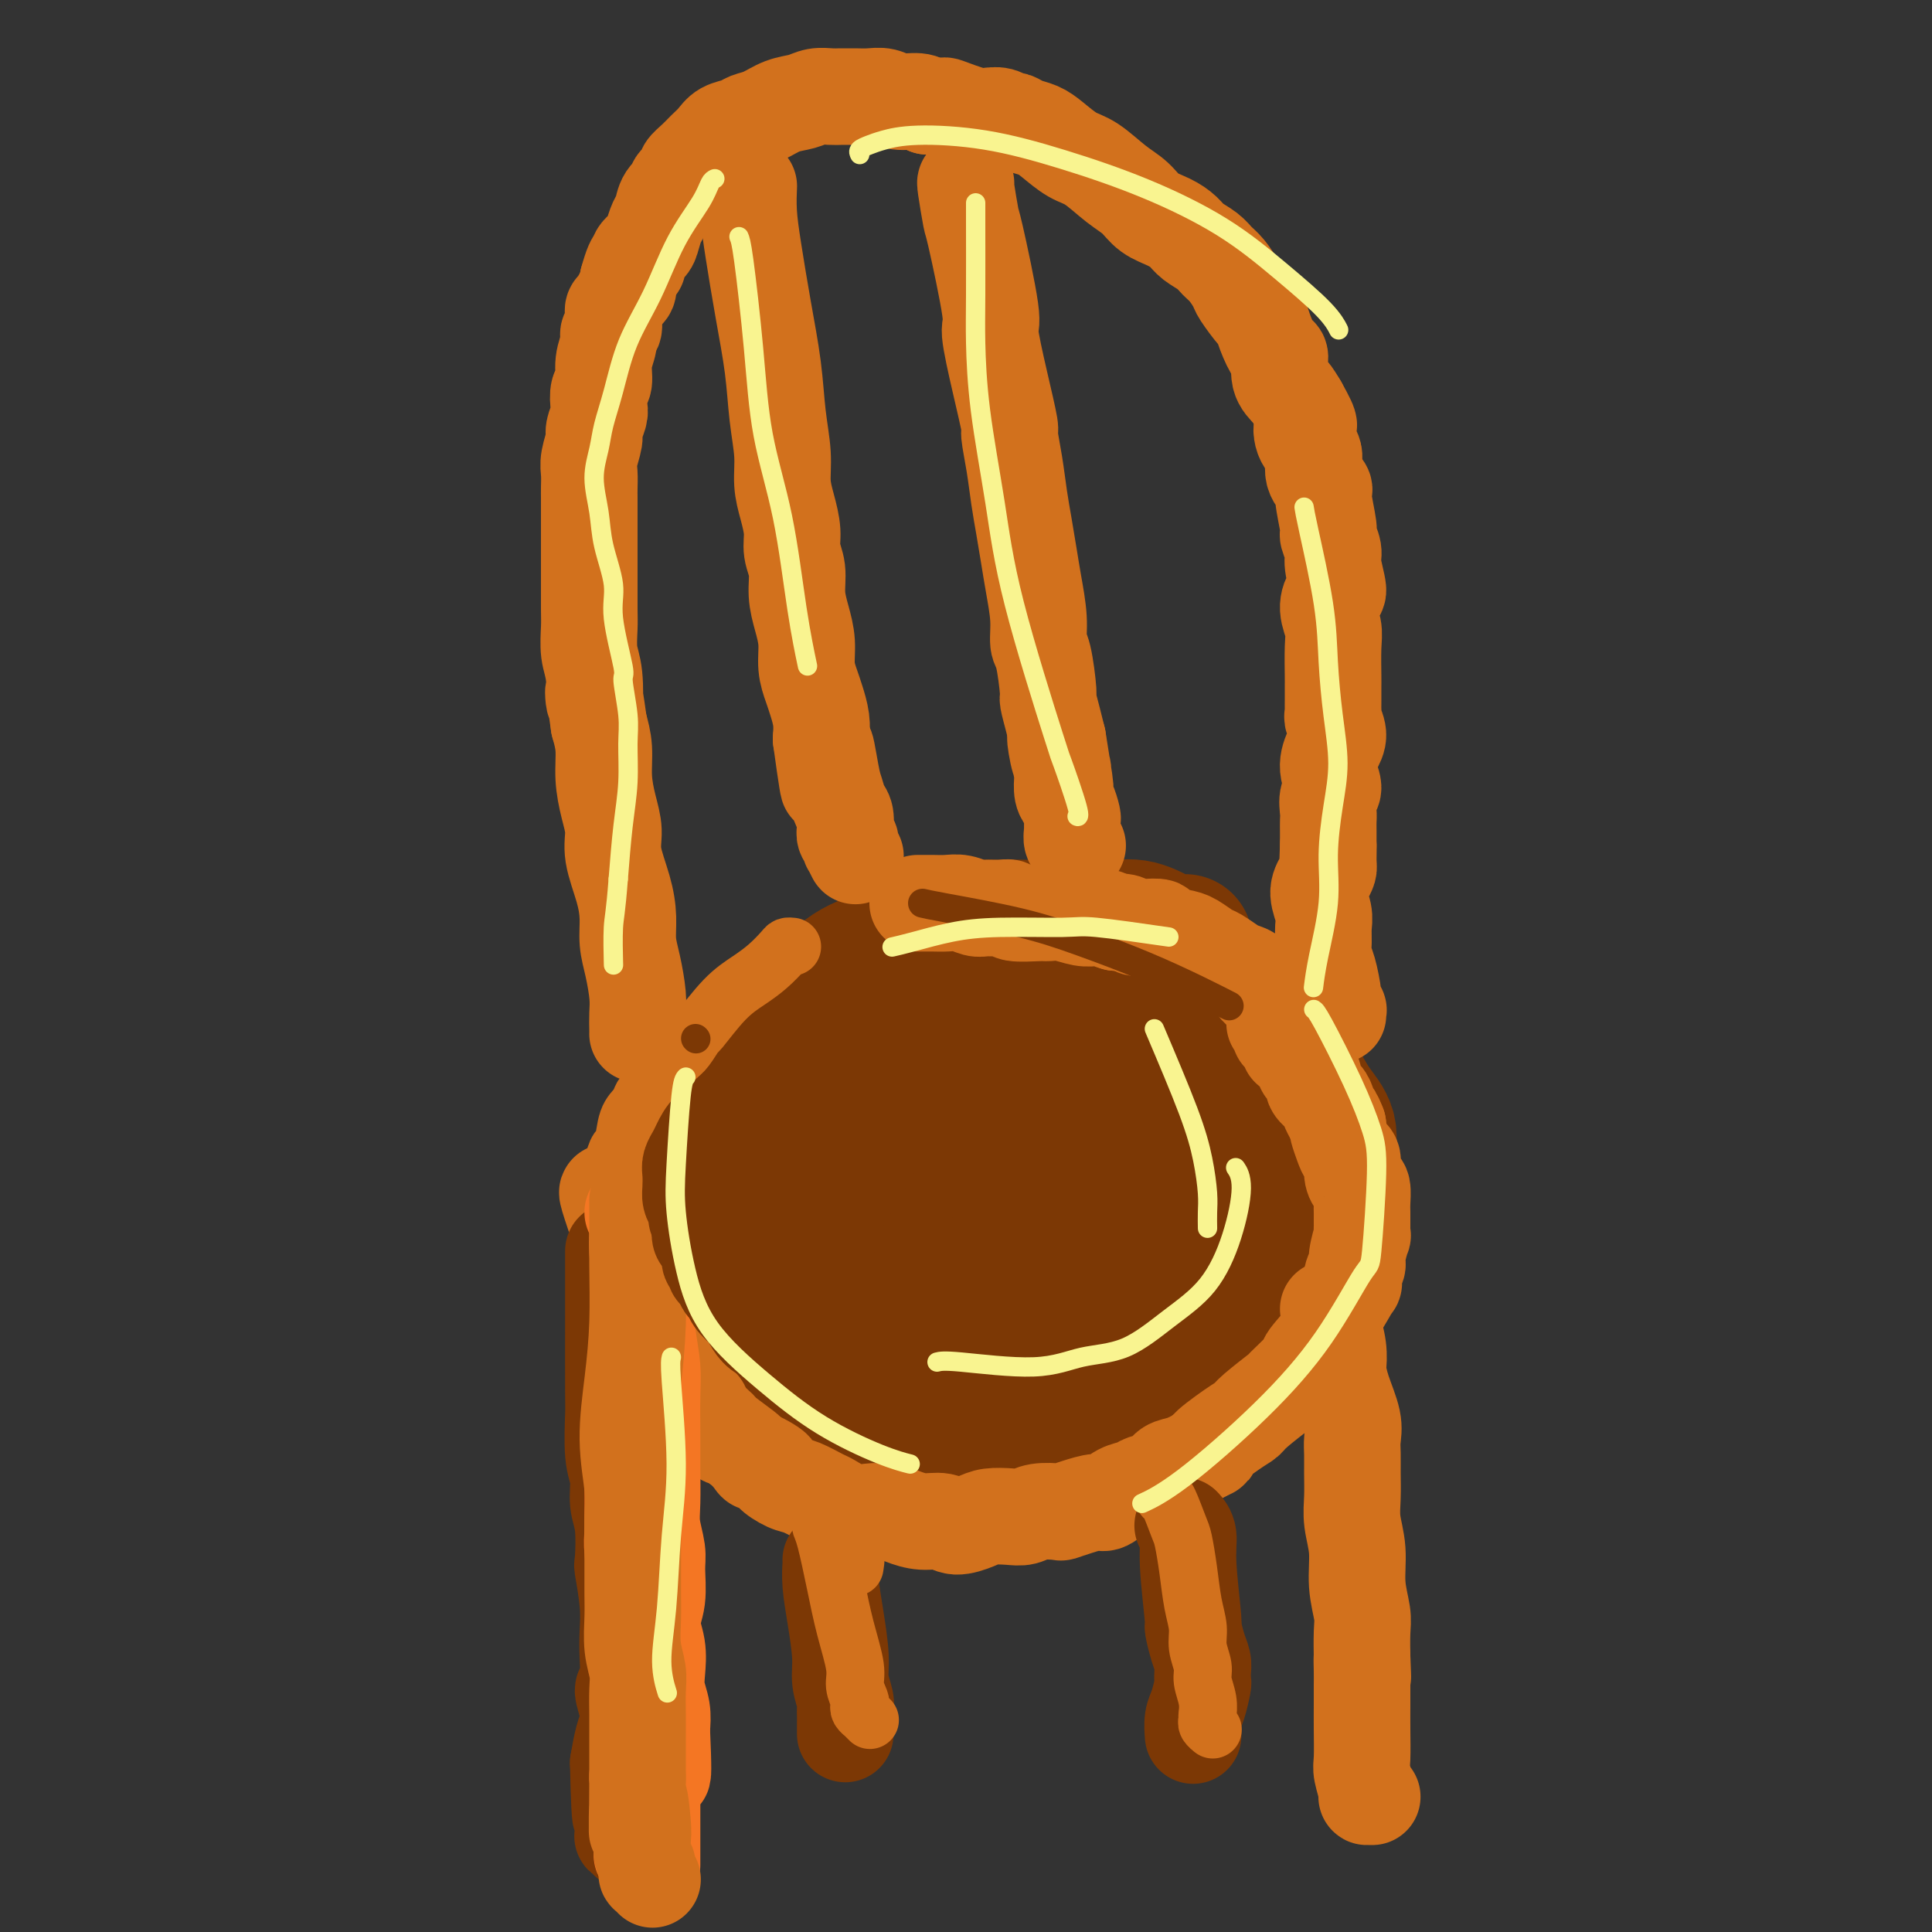 <svg viewBox='0 0 400 400' version='1.1' xmlns='http://www.w3.org/2000/svg' xmlns:xlink='http://www.w3.org/1999/xlink'><rect x="0" y="0" width="400" height="400" fill="#333333" stroke="none"/><g fill='none' stroke='rgb(124,56,5)' stroke-width='28' stroke-linecap='round' stroke-linejoin='round'><path d='M245,195c0.310,-0.013 0.620,-0.027 0,0c-0.620,0.027 -2.171,0.093 -3,0c-0.829,-0.093 -0.937,-0.347 -2,-1c-1.063,-0.653 -3.081,-1.706 -5,-2c-1.919,-0.294 -3.740,0.170 -6,0c-2.260,-0.170 -4.959,-0.974 -7,-1c-2.041,-0.026 -3.423,0.727 -5,1c-1.577,0.273 -3.348,0.065 -5,0c-1.652,-0.065 -3.186,0.013 -5,0c-1.814,-0.013 -3.910,-0.116 -6,0c-2.090,0.116 -4.176,0.453 -6,1c-1.824,0.547 -3.387,1.305 -5,2c-1.613,0.695 -3.277,1.328 -5,2c-1.723,0.672 -3.505,1.382 -5,2c-1.495,0.618 -2.704,1.145 -4,2c-1.296,0.855 -2.679,2.039 -4,3c-1.321,0.961 -2.581,1.701 -4,3c-1.419,1.299 -2.997,3.157 -4,4c-1.003,0.843 -1.429,0.669 -2,1c-0.571,0.331 -1.285,1.165 -2,2'/><path d='M160,214c-3.042,2.616 -2.646,2.658 -3,3c-0.354,0.342 -1.457,0.986 -2,2c-0.543,1.014 -0.527,2.397 -1,3c-0.473,0.603 -1.436,0.426 -2,1c-0.564,0.574 -0.729,1.900 -1,3c-0.271,1.100 -0.647,1.974 -1,3c-0.353,1.026 -0.683,2.203 -1,3c-0.317,0.797 -0.621,1.214 -1,2c-0.379,0.786 -0.834,1.943 -1,3c-0.166,1.057 -0.044,2.016 0,3c0.044,0.984 0.010,1.995 0,3c-0.010,1.005 0.004,2.006 0,3c-0.004,0.994 -0.026,1.980 0,3c0.026,1.020 0.102,2.072 0,3c-0.102,0.928 -0.381,1.730 0,3c0.381,1.270 1.421,3.007 2,4c0.579,0.993 0.696,1.242 1,2c0.304,0.758 0.794,2.026 2,4c1.206,1.974 3.127,4.654 4,6c0.873,1.346 0.698,1.358 1,2c0.302,0.642 1.081,1.914 2,3c0.919,1.086 1.977,1.986 3,3c1.023,1.014 2.011,2.141 3,3c0.989,0.859 1.979,1.450 3,2c1.021,0.550 2.075,1.061 4,2c1.925,0.939 4.723,2.307 6,3c1.277,0.693 1.033,0.711 2,1c0.967,0.289 3.146,0.851 5,1c1.854,0.149 3.384,-0.114 5,0c1.616,0.114 3.319,0.604 5,1c1.681,0.396 3.341,0.698 5,1'/><path d='M200,293c6.292,1.602 6.023,1.106 7,1c0.977,-0.106 3.198,0.177 5,0c1.802,-0.177 3.183,-0.815 5,-1c1.817,-0.185 4.071,0.084 5,0c0.929,-0.084 0.533,-0.522 2,-1c1.467,-0.478 4.796,-0.996 6,-1c1.204,-0.004 0.281,0.507 2,0c1.719,-0.507 6.078,-2.031 8,-3c1.922,-0.969 1.405,-1.384 2,-2c0.595,-0.616 2.301,-1.434 5,-3c2.699,-1.566 6.392,-3.879 8,-5c1.608,-1.121 1.131,-1.048 2,-2c0.869,-0.952 3.083,-2.929 5,-5c1.917,-2.071 3.538,-4.236 4,-5c0.462,-0.764 -0.234,-0.128 1,-2c1.234,-1.872 4.400,-6.254 6,-9c1.600,-2.746 1.635,-3.857 2,-6c0.365,-2.143 1.059,-5.318 1,-7c-0.059,-1.682 -0.873,-1.873 -1,-3c-0.127,-1.127 0.432,-3.192 0,-5c-0.432,-1.808 -1.854,-3.359 -3,-5c-1.146,-1.641 -2.017,-3.372 -3,-5c-0.983,-1.628 -2.079,-3.152 -4,-5c-1.921,-1.848 -4.667,-4.019 -6,-5c-1.333,-0.981 -1.252,-0.771 -4,-2c-2.748,-1.229 -8.326,-3.897 -11,-5c-2.674,-1.103 -2.446,-0.641 -4,-1c-1.554,-0.359 -4.891,-1.540 -8,-2c-3.109,-0.460 -5.991,-0.201 -10,0c-4.009,0.201 -9.145,0.343 -13,1c-3.855,0.657 -6.427,1.828 -9,3'/><path d='M200,208c-3.851,0.598 -2.478,0.093 -4,1c-1.522,0.907 -5.941,3.227 -9,5c-3.059,1.773 -4.760,3.001 -7,6c-2.240,2.999 -5.018,7.770 -7,11c-1.982,3.230 -3.167,4.919 -4,7c-0.833,2.081 -1.315,4.555 -2,7c-0.685,2.445 -1.573,4.863 -2,6c-0.427,1.137 -0.392,0.995 0,3c0.392,2.005 1.143,6.158 2,9c0.857,2.842 1.821,4.374 3,6c1.179,1.626 2.572,3.346 5,5c2.428,1.654 5.889,3.241 7,4c1.111,0.759 -0.130,0.688 3,1c3.130,0.312 10.629,1.007 14,1c3.371,-0.007 2.613,-0.714 4,-1c1.387,-0.286 4.920,-0.149 11,-1c6.080,-0.851 14.706,-2.691 19,-4c4.294,-1.309 4.254,-2.088 6,-3c1.746,-0.912 5.276,-1.956 10,-5c4.724,-3.044 10.643,-8.089 13,-10c2.357,-1.911 1.154,-0.689 2,-3c0.846,-2.311 3.742,-8.156 4,-11c0.258,-2.844 -2.123,-2.689 0,-3c2.123,-0.311 8.749,-1.089 -1,-7c-9.749,-5.911 -35.875,-16.956 -62,-28'/><path d='M205,204c-10.706,-4.490 -6.471,-1.714 -6,0c0.471,1.714 -2.821,2.366 -5,3c-2.179,0.634 -3.244,1.249 -6,3c-2.756,1.751 -7.204,4.638 -10,7c-2.796,2.362 -3.940,4.200 -5,5c-1.060,0.800 -2.038,0.562 -3,2c-0.962,1.438 -1.910,4.553 -3,7c-1.090,2.447 -2.322,4.226 -3,6c-0.678,1.774 -0.800,3.545 -1,6c-0.200,2.455 -0.476,5.596 0,8c0.476,2.404 1.704,4.073 2,5c0.296,0.927 -0.340,1.113 0,2c0.340,0.887 1.657,2.474 3,4c1.343,1.526 2.713,2.990 4,4c1.287,1.010 2.492,1.567 5,3c2.508,1.433 6.319,3.741 8,5c1.681,1.259 1.230,1.470 2,2c0.770,0.530 2.759,1.380 6,2c3.241,0.620 7.733,1.009 10,1c2.267,-0.009 2.310,-0.416 4,-1c1.690,-0.584 5.029,-1.346 8,-2c2.971,-0.654 5.576,-1.200 8,-2c2.424,-0.800 4.668,-1.855 7,-3c2.332,-1.145 4.753,-2.382 7,-4c2.247,-1.618 4.319,-3.619 6,-5c1.681,-1.381 2.970,-2.143 5,-5c2.030,-2.857 4.801,-7.810 6,-10c1.199,-2.190 0.827,-1.618 1,-3c0.173,-1.382 0.893,-4.718 1,-7c0.107,-2.282 -0.398,-3.509 -1,-5c-0.602,-1.491 -1.301,-3.245 -2,-5'/><path d='M253,227c-1.649,-4.829 -5.273,-6.901 -7,-8c-1.727,-1.099 -1.558,-1.224 -3,-2c-1.442,-0.776 -4.494,-2.202 -7,-3c-2.506,-0.798 -4.466,-0.969 -9,0c-4.534,0.969 -11.642,3.076 -15,4c-3.358,0.924 -2.965,0.665 -5,2c-2.035,1.335 -6.497,4.265 -10,7c-3.503,2.735 -6.046,5.274 -9,10c-2.954,4.726 -6.320,11.640 -8,15c-1.680,3.360 -1.674,3.166 -2,4c-0.326,0.834 -0.985,2.697 -1,5c-0.015,2.303 0.613,5.047 1,7c0.387,1.953 0.534,3.115 1,5c0.466,1.885 1.250,4.491 2,6c0.750,1.509 1.464,1.920 3,3c1.536,1.080 3.894,2.829 6,4c2.106,1.171 3.961,1.764 7,2c3.039,0.236 7.262,0.116 10,0c2.738,-0.116 3.992,-0.228 9,-2c5.008,-1.772 13.769,-5.203 18,-7c4.231,-1.797 3.933,-1.959 6,-4c2.067,-2.041 6.499,-5.960 10,-11c3.501,-5.040 6.071,-11.201 7,-15c0.929,-3.799 0.215,-5.234 0,-7c-0.215,-1.766 0.067,-3.861 0,-5c-0.067,-1.139 -0.485,-1.323 -1,-2c-0.515,-0.677 -1.127,-1.847 -2,-3c-0.873,-1.153 -2.007,-2.288 -4,-3c-1.993,-0.712 -4.844,-0.999 -8,-1c-3.156,-0.001 -6.616,0.286 -10,1c-3.384,0.714 -6.692,1.857 -10,3'/><path d='M222,232c-5.091,1.693 -7.819,3.925 -11,7c-3.181,3.075 -6.814,6.995 -9,10c-2.186,3.005 -2.925,5.097 -4,7c-1.075,1.903 -2.486,3.619 -3,5c-0.514,1.381 -0.132,2.429 0,3c0.132,0.571 0.012,0.664 0,1c-0.012,0.336 0.083,0.913 0,1c-0.083,0.087 -0.343,-0.316 0,0c0.343,0.316 1.288,1.351 2,2c0.712,0.649 1.192,0.914 2,1c0.808,0.086 1.945,-0.005 3,0c1.055,0.005 2.027,0.105 3,0c0.973,-0.105 1.948,-0.416 3,-1c1.052,-0.584 2.180,-1.442 3,-2c0.820,-0.558 1.333,-0.818 2,-1c0.667,-0.182 1.489,-0.287 2,-1c0.511,-0.713 0.712,-2.034 1,-3c0.288,-0.966 0.665,-1.579 1,-2c0.335,-0.421 0.629,-0.652 1,-1c0.371,-0.348 0.820,-0.814 1,-1c0.180,-0.186 0.090,-0.093 0,0'/></g>
<g fill='none' stroke='rgb(210,113,29)' stroke-width='12' stroke-linecap='round' stroke-linejoin='round'><path d='M164,196c-0.376,-0.041 -0.752,-0.083 -1,0c-0.248,0.083 -0.368,0.289 -1,1c-0.632,0.711 -1.775,1.925 -3,3c-1.225,1.075 -2.531,2.011 -4,3c-1.469,0.989 -3.103,2.032 -5,4c-1.897,1.968 -4.059,4.863 -5,6c-0.941,1.137 -0.662,0.517 -1,1c-0.338,0.483 -1.295,2.070 -2,3c-0.705,0.930 -1.159,1.204 -2,2c-0.841,0.796 -2.070,2.114 -3,3c-0.930,0.886 -1.562,1.340 -2,2c-0.438,0.660 -0.681,1.526 -1,2c-0.319,0.474 -0.715,0.555 -1,1c-0.285,0.445 -0.458,1.253 -1,2c-0.542,0.747 -1.451,1.432 -2,3c-0.549,1.568 -0.738,4.020 -1,5c-0.262,0.980 -0.596,0.490 -1,1c-0.404,0.510 -0.878,2.022 -1,3c-0.122,0.978 0.108,1.422 0,2c-0.108,0.578 -0.554,1.289 -1,2'/><path d='M126,245c-1.392,3.615 -0.373,2.153 0,2c0.373,-0.153 0.100,1.005 0,2c-0.100,0.995 -0.028,1.829 0,2c0.028,0.171 0.011,-0.320 0,0c-0.011,0.320 -0.017,1.452 0,2c0.017,0.548 0.057,0.513 0,1c-0.057,0.487 -0.211,1.495 0,2c0.211,0.505 0.788,0.508 1,1c0.212,0.492 0.060,1.472 0,2c-0.060,0.528 -0.026,0.604 0,1c0.026,0.396 0.044,1.113 0,2c-0.044,0.887 -0.152,1.943 0,3c0.152,1.057 0.563,2.114 1,3c0.437,0.886 0.902,1.599 1,2c0.098,0.401 -0.169,0.488 0,1c0.169,0.512 0.775,1.449 1,2c0.225,0.551 0.068,0.715 0,1c-0.068,0.285 -0.046,0.692 0,1c0.046,0.308 0.118,0.516 0,1c-0.118,0.484 -0.426,1.242 0,2c0.426,0.758 1.586,1.516 2,2c0.414,0.484 0.082,0.693 0,1c-0.082,0.307 0.088,0.713 0,1c-0.088,0.287 -0.432,0.456 0,1c0.432,0.544 1.640,1.463 2,2c0.360,0.537 -0.127,0.691 0,1c0.127,0.309 0.869,0.774 1,1c0.131,0.226 -0.349,0.215 0,1c0.349,0.785 1.528,2.367 2,3c0.472,0.633 0.236,0.316 0,0'/><path d='M137,291c1.710,2.412 2.486,1.943 3,2c0.514,0.057 0.767,0.639 1,1c0.233,0.361 0.448,0.501 1,1c0.552,0.499 1.442,1.359 2,2c0.558,0.641 0.783,1.064 1,1c0.217,-0.064 0.424,-0.615 1,0c0.576,0.615 1.519,2.398 2,3c0.481,0.602 0.499,0.025 1,0c0.501,-0.025 1.485,0.504 2,1c0.515,0.496 0.561,0.959 1,1c0.439,0.041 1.271,-0.340 2,0c0.729,0.340 1.353,1.400 2,2c0.647,0.600 1.315,0.739 2,1c0.685,0.261 1.387,0.643 2,1c0.613,0.357 1.137,0.688 2,1c0.863,0.312 2.064,0.605 3,1c0.936,0.395 1.606,0.893 2,1c0.394,0.107 0.513,-0.178 1,0c0.487,0.178 1.341,0.817 2,1c0.659,0.183 1.124,-0.091 2,0c0.876,0.091 2.165,0.545 3,1c0.835,0.455 1.216,0.910 2,1c0.784,0.090 1.972,-0.186 3,0c1.028,0.186 1.895,0.835 2,1c0.105,0.165 -0.553,-0.152 0,0c0.553,0.152 2.316,0.773 3,1c0.684,0.227 0.288,0.061 0,0c-0.288,-0.061 -0.469,-0.016 0,0c0.469,0.016 1.588,0.004 2,0c0.412,-0.004 0.118,-0.001 0,0c-0.118,0.001 -0.059,0.001 0,0'/><path d='M187,315c4.107,1.237 0.873,0.331 0,0c-0.873,-0.331 0.614,-0.085 1,0c0.386,0.085 -0.330,0.009 0,0c0.330,-0.009 1.707,0.049 2,0c0.293,-0.049 -0.498,-0.206 0,0c0.498,0.206 2.285,0.773 3,1c0.715,0.227 0.357,0.113 0,0'/></g>
<g fill='none' stroke='rgb(210,113,29)' stroke-width='20' stroke-linecap='round' stroke-linejoin='round'><path d='M126,247c-0.224,-0.253 -0.448,-0.506 0,1c0.448,1.506 1.568,4.771 2,6c0.432,1.229 0.175,0.423 1,3c0.825,2.577 2.732,8.536 4,12c1.268,3.464 1.898,4.433 2,5c0.102,0.567 -0.323,0.733 0,2c0.323,1.267 1.396,3.635 2,5c0.604,1.365 0.739,1.727 1,2c0.261,0.273 0.646,0.458 1,1c0.354,0.542 0.676,1.440 1,2c0.324,0.560 0.649,0.783 1,1c0.351,0.217 0.728,0.429 1,1c0.272,0.571 0.441,1.501 1,2c0.559,0.499 1.509,0.565 2,1c0.491,0.435 0.524,1.237 1,2c0.476,0.763 1.396,1.486 2,2c0.604,0.514 0.894,0.818 1,1c0.106,0.182 0.029,0.241 1,1c0.971,0.759 2.992,2.217 4,3c1.008,0.783 1.004,0.892 1,1'/><path d='M155,301c2.758,3.207 0.652,1.225 1,1c0.348,-0.225 3.151,1.306 4,2c0.849,0.694 -0.255,0.552 0,1c0.255,0.448 1.870,1.487 3,2c1.130,0.513 1.775,0.502 3,1c1.225,0.498 3.031,1.506 4,2c0.969,0.494 1.101,0.475 2,1c0.899,0.525 2.564,1.595 4,2c1.436,0.405 2.643,0.146 4,0c1.357,-0.146 2.865,-0.178 4,0c1.135,0.178 1.897,0.567 3,1c1.103,0.433 2.549,0.911 4,1c1.451,0.089 2.909,-0.211 4,0c1.091,0.211 1.814,0.933 3,1c1.186,0.067 2.833,-0.522 4,-1c1.167,-0.478 1.854,-0.846 3,-1c1.146,-0.154 2.750,-0.093 4,0c1.250,0.093 2.146,0.218 3,0c0.854,-0.218 1.664,-0.781 3,-1c1.336,-0.219 3.197,-0.095 4,0c0.803,0.095 0.550,0.162 1,0c0.450,-0.162 1.605,-0.554 3,-1c1.395,-0.446 3.030,-0.946 4,-1c0.970,-0.054 1.275,0.337 2,0c0.725,-0.337 1.870,-1.404 3,-2c1.130,-0.596 2.244,-0.722 3,-1c0.756,-0.278 1.153,-0.707 2,-1c0.847,-0.293 2.145,-0.450 3,-1c0.855,-0.550 1.269,-1.494 2,-2c0.731,-0.506 1.780,-0.573 3,-1c1.220,-0.427 2.610,-1.213 4,-2'/><path d='M249,301c3.372,-1.559 0.803,-0.457 1,-1c0.197,-0.543 3.159,-2.730 5,-4c1.841,-1.270 2.561,-1.623 3,-2c0.439,-0.377 0.597,-0.780 2,-2c1.403,-1.220 4.052,-3.258 5,-4c0.948,-0.742 0.197,-0.187 1,-1c0.803,-0.813 3.162,-2.995 4,-4c0.838,-1.005 0.155,-0.835 1,-2c0.845,-1.165 3.218,-3.666 4,-5c0.782,-1.334 -0.026,-1.502 0,-2c0.026,-0.498 0.887,-1.327 2,-3c1.113,-1.673 2.479,-4.189 3,-5c0.521,-0.811 0.196,0.082 0,0c-0.196,-0.082 -0.263,-1.141 0,-2c0.263,-0.859 0.855,-1.519 1,-2c0.145,-0.481 -0.157,-0.782 0,-2c0.157,-1.218 0.774,-3.352 1,-4c0.226,-0.648 0.060,0.190 0,0c-0.060,-0.190 -0.015,-1.406 0,-2c0.015,-0.594 0.001,-0.564 0,-1c-0.001,-0.436 0.010,-1.337 0,-2c-0.010,-0.663 -0.040,-1.088 0,-2c0.040,-0.912 0.151,-2.310 0,-3c-0.151,-0.690 -0.565,-0.673 -1,-1c-0.435,-0.327 -0.891,-0.998 -1,-2c-0.109,-1.002 0.128,-2.335 0,-3c-0.128,-0.665 -0.622,-0.663 -1,-1c-0.378,-0.337 -0.640,-1.014 -1,-2c-0.360,-0.986 -0.817,-2.282 -1,-3c-0.183,-0.718 -0.091,-0.859 0,-1'/><path d='M277,233c-0.947,-2.369 -0.813,-1.790 -1,-2c-0.187,-0.210 -0.694,-1.208 -1,-2c-0.306,-0.792 -0.412,-1.378 -1,-2c-0.588,-0.622 -1.659,-1.280 -2,-2c-0.341,-0.720 0.049,-1.502 0,-2c-0.049,-0.498 -0.538,-0.710 -1,-1c-0.462,-0.290 -0.898,-0.656 -1,-1c-0.102,-0.344 0.130,-0.666 0,-1c-0.130,-0.334 -0.623,-0.681 -1,-1c-0.377,-0.319 -0.640,-0.610 -1,-1c-0.360,-0.390 -0.818,-0.879 -1,-1c-0.182,-0.121 -0.087,0.125 0,0c0.087,-0.125 0.167,-0.621 0,-1c-0.167,-0.379 -0.581,-0.642 -1,-1c-0.419,-0.358 -0.843,-0.813 -1,-1c-0.157,-0.187 -0.046,-0.106 0,0c0.046,0.106 0.026,0.239 0,0c-0.026,-0.239 -0.060,-0.849 0,-1c0.060,-0.151 0.212,0.155 0,0c-0.212,-0.155 -0.788,-0.773 -1,-1c-0.212,-0.227 -0.061,-0.065 0,0c0.061,0.065 0.030,0.032 0,0'/><path d='M265,209c0.125,0.126 0.251,0.252 0,0c-0.251,-0.252 -0.878,-0.883 -1,-1c-0.122,-0.117 0.262,0.281 0,0c-0.262,-0.281 -1.171,-1.240 -2,-2c-0.829,-0.760 -1.577,-1.321 -2,-2c-0.423,-0.679 -0.521,-1.476 -1,-2c-0.479,-0.524 -1.339,-0.774 -2,-1c-0.661,-0.226 -1.123,-0.428 -2,-1c-0.877,-0.572 -2.170,-1.515 -3,-2c-0.830,-0.485 -1.197,-0.512 -2,-1c-0.803,-0.488 -2.043,-1.437 -3,-2c-0.957,-0.563 -1.632,-0.738 -3,-1c-1.368,-0.262 -3.430,-0.610 -4,-1c-0.570,-0.390 0.353,-0.823 0,-1c-0.353,-0.177 -1.981,-0.099 -3,0c-1.019,0.099 -1.428,0.219 -2,0c-0.572,-0.219 -1.306,-0.777 -2,-1c-0.694,-0.223 -1.347,-0.112 -2,0'/><path d='M231,191c-2.841,-0.841 -1.945,-0.943 -2,-1c-0.055,-0.057 -1.061,-0.068 -2,0c-0.939,0.068 -1.811,0.215 -3,0c-1.189,-0.215 -2.696,-0.794 -4,-1c-1.304,-0.206 -2.407,-0.041 -3,0c-0.593,0.041 -0.677,-0.042 -2,0c-1.323,0.042 -3.887,0.208 -5,0c-1.113,-0.208 -0.777,-0.792 -1,-1c-0.223,-0.208 -1.007,-0.042 -2,0c-0.993,0.042 -2.195,-0.041 -3,0c-0.805,0.041 -1.213,0.207 -2,0c-0.787,-0.207 -1.952,-0.788 -3,-1c-1.048,-0.212 -1.980,-0.057 -3,0c-1.020,0.057 -2.130,0.015 -3,0c-0.870,-0.015 -1.501,-0.004 -2,0c-0.499,0.004 -0.865,0.001 -1,0c-0.135,-0.001 -0.039,-0.000 0,0c0.039,0.000 0.019,0.000 0,0'/></g>
<g fill='none' stroke='rgb(124,56,5)' stroke-width='28' stroke-linecap='round' stroke-linejoin='round'><path d='M218,246c-0.635,0.538 -1.271,1.077 -4,3c-2.729,1.923 -7.552,5.231 -11,8c-3.448,2.769 -5.522,5.000 -7,7c-1.478,2.000 -2.361,3.770 -3,5c-0.639,1.230 -1.033,1.919 -1,2c0.033,0.081 0.494,-0.447 1,0c0.506,0.447 1.056,1.869 2,3c0.944,1.131 2.280,1.969 4,3c1.720,1.031 3.822,2.253 7,2c3.178,-0.253 7.433,-1.983 9,-3c1.567,-1.017 0.448,-1.323 1,-2c0.552,-0.677 2.775,-1.725 4,-3c1.225,-1.275 1.452,-2.775 2,-4c0.548,-1.225 1.419,-2.174 2,-3c0.581,-0.826 0.874,-1.528 1,-2c0.126,-0.472 0.086,-0.714 0,-1c-0.086,-0.286 -0.219,-0.616 0,-1c0.219,-0.384 0.790,-0.821 1,-1c0.210,-0.179 0.060,-0.101 0,0c-0.060,0.101 -0.030,0.223 0,0c0.030,-0.223 0.061,-0.792 0,-1c-0.061,-0.208 -0.212,-0.056 0,0c0.212,0.056 0.788,0.015 1,0c0.212,-0.015 0.061,-0.004 0,0c-0.061,0.004 -0.030,0.002 0,0'/><path d='M234,239c-0.680,1.041 -1.360,2.083 -2,5c-0.640,2.917 -1.241,7.710 -2,11c-0.759,3.290 -1.677,5.076 -2,6c-0.323,0.924 -0.051,0.986 0,1c0.051,0.014 -0.118,-0.019 0,0c0.118,0.019 0.522,0.089 1,0c0.478,-0.089 1.028,-0.339 2,-1c0.972,-0.661 2.366,-1.735 3,-2c0.634,-0.265 0.509,0.280 1,0c0.491,-0.280 1.597,-1.383 2,-2c0.403,-0.617 0.101,-0.747 0,-1c-0.101,-0.253 -0.003,-0.628 0,-1c0.003,-0.372 -0.090,-0.741 0,-1c0.090,-0.259 0.361,-0.407 0,-1c-0.361,-0.593 -1.356,-1.632 -2,-2c-0.644,-0.368 -0.937,-0.067 -3,0c-2.063,0.067 -5.898,-0.101 -8,0c-2.102,0.101 -2.473,0.472 -3,1c-0.527,0.528 -1.211,1.213 -2,2c-0.789,0.787 -1.684,1.675 -2,2c-0.316,0.325 -0.054,0.087 0,0c0.054,-0.087 -0.101,-0.023 0,0c0.101,0.023 0.457,0.007 1,0c0.543,-0.007 1.271,-0.003 2,0'/><path d='M220,256c1.508,-0.133 3.779,-0.465 6,-1c2.221,-0.535 4.393,-1.275 6,-2c1.607,-0.725 2.651,-1.437 3,-2c0.349,-0.563 0.005,-0.977 0,-1c-0.005,-0.023 0.328,0.344 0,0c-0.328,-0.344 -1.318,-1.398 -3,-2c-1.682,-0.602 -4.056,-0.753 -5,-1c-0.944,-0.247 -0.459,-0.592 -2,0c-1.541,0.592 -5.107,2.121 -8,4c-2.893,1.879 -5.112,4.108 -6,5c-0.888,0.892 -0.444,0.446 0,0'/></g>
<g fill='none' stroke='rgb(210,113,29)' stroke-width='20' stroke-linecap='round' stroke-linejoin='round'><path d='M132,214c-0.002,0.044 -0.003,0.088 0,0c0.003,-0.088 0.011,-0.308 0,-1c-0.011,-0.692 -0.041,-1.856 0,-3c0.041,-1.144 0.153,-2.267 0,-4c-0.153,-1.733 -0.571,-4.077 -1,-6c-0.429,-1.923 -0.871,-3.427 -1,-5c-0.129,-1.573 0.054,-3.217 0,-5c-0.054,-1.783 -0.344,-3.707 -1,-6c-0.656,-2.293 -1.678,-4.955 -2,-7c-0.322,-2.045 0.055,-3.473 0,-5c-0.055,-1.527 -0.540,-3.151 -1,-5c-0.460,-1.849 -0.893,-3.921 -1,-6c-0.107,-2.079 0.112,-4.165 0,-6c-0.112,-1.835 -0.556,-3.417 -1,-5'/><path d='M124,150c-1.480,-10.792 -1.181,-5.773 -1,-5c0.181,0.773 0.245,-2.701 0,-5c-0.245,-2.299 -0.798,-3.423 -1,-5c-0.202,-1.577 -0.054,-3.607 0,-5c0.054,-1.393 0.015,-2.149 0,-4c-0.015,-1.851 -0.004,-4.795 0,-6c0.004,-1.205 0.001,-0.669 0,-2c-0.001,-1.331 -0.000,-4.530 0,-6c0.000,-1.470 0.000,-1.212 0,-2c-0.000,-0.788 -0.001,-2.621 0,-4c0.001,-1.379 0.004,-2.302 0,-3c-0.004,-0.698 -0.016,-1.169 0,-2c0.016,-0.831 0.061,-2.023 0,-3c-0.061,-0.977 -0.226,-1.741 0,-3c0.226,-1.259 0.844,-3.013 1,-4c0.156,-0.987 -0.150,-1.207 0,-2c0.150,-0.793 0.757,-2.157 1,-3c0.243,-0.843 0.122,-1.163 0,-2c-0.122,-0.837 -0.244,-2.189 0,-3c0.244,-0.811 0.854,-1.081 1,-2c0.146,-0.919 -0.171,-2.488 0,-4c0.171,-1.512 0.831,-2.968 1,-4c0.169,-1.032 -0.152,-1.639 0,-2c0.152,-0.361 0.776,-0.477 1,-1c0.224,-0.523 0.049,-1.454 0,-2c-0.049,-0.546 0.029,-0.709 0,-1c-0.029,-0.291 -0.165,-0.711 0,-1c0.165,-0.289 0.632,-0.449 1,-1c0.368,-0.551 0.638,-1.495 1,-2c0.362,-0.505 0.818,-0.573 1,-1c0.182,-0.427 0.091,-1.214 0,-2'/><path d='M130,58c1.720,-6.309 2.019,-3.581 2,-3c-0.019,0.581 -0.356,-0.984 0,-2c0.356,-1.016 1.403,-1.483 2,-2c0.597,-0.517 0.742,-1.084 1,-2c0.258,-0.916 0.627,-2.181 1,-3c0.373,-0.819 0.749,-1.193 1,-2c0.251,-0.807 0.377,-2.047 1,-3c0.623,-0.953 1.742,-1.620 2,-2c0.258,-0.380 -0.345,-0.472 0,-1c0.345,-0.528 1.640,-1.492 2,-2c0.360,-0.508 -0.214,-0.560 0,-1c0.214,-0.440 1.216,-1.270 2,-2c0.784,-0.730 1.350,-1.362 2,-2c0.650,-0.638 1.384,-1.283 2,-2c0.616,-0.717 1.115,-1.505 2,-2c0.885,-0.495 2.155,-0.696 3,-1c0.845,-0.304 1.265,-0.712 2,-1c0.735,-0.288 1.786,-0.455 3,-1c1.214,-0.545 2.591,-1.466 4,-2c1.409,-0.534 2.849,-0.679 4,-1c1.151,-0.321 2.012,-0.818 3,-1c0.988,-0.182 2.102,-0.048 3,0c0.898,0.048 1.581,0.012 2,0c0.419,-0.012 0.575,0.001 1,0c0.425,-0.001 1.118,-0.015 2,0c0.882,0.015 1.952,0.059 3,0c1.048,-0.059 2.075,-0.222 3,0c0.925,0.222 1.749,0.829 3,1c1.251,0.171 2.929,-0.094 4,0c1.071,0.094 1.536,0.547 2,1'/><path d='M192,22c4.151,0.188 3.027,-0.343 4,0c0.973,0.343 4.043,1.560 6,2c1.957,0.440 2.800,0.103 3,0c0.200,-0.103 -0.243,0.028 0,0c0.243,-0.028 1.170,-0.215 2,0c0.830,0.215 1.561,0.833 2,1c0.439,0.167 0.585,-0.117 1,0c0.415,0.117 1.099,0.634 2,1c0.901,0.366 2.018,0.580 3,1c0.982,0.420 1.827,1.046 3,2c1.173,0.954 2.672,2.237 4,3c1.328,0.763 2.484,1.005 4,2c1.516,0.995 3.393,2.742 5,4c1.607,1.258 2.943,2.028 4,3c1.057,0.972 1.834,2.147 3,3c1.166,0.853 2.721,1.384 4,2c1.279,0.616 2.282,1.319 3,2c0.718,0.681 1.152,1.342 2,2c0.848,0.658 2.109,1.315 3,2c0.891,0.685 1.412,1.400 2,2c0.588,0.600 1.243,1.087 2,2c0.757,0.913 1.616,2.252 2,3c0.384,0.748 0.291,0.905 1,2c0.709,1.095 2.218,3.127 3,4c0.782,0.873 0.835,0.586 1,1c0.165,0.414 0.443,1.528 1,3c0.557,1.472 1.395,3.303 2,4c0.605,0.697 0.977,0.259 1,1c0.023,0.741 -0.301,2.661 0,4c0.301,1.339 1.229,2.097 2,3c0.771,0.903 1.386,1.952 2,3'/><path d='M269,84c3.201,5.709 1.703,3.982 1,4c-0.703,0.018 -0.610,1.782 0,3c0.610,1.218 1.737,1.889 2,3c0.263,1.111 -0.337,2.663 0,4c0.337,1.337 1.611,2.459 2,3c0.389,0.541 -0.107,0.501 0,2c0.107,1.499 0.818,4.535 1,6c0.182,1.465 -0.164,1.357 0,2c0.164,0.643 0.838,2.037 1,3c0.162,0.963 -0.187,1.496 0,3c0.187,1.504 0.912,3.978 1,5c0.088,1.022 -0.460,0.593 -1,1c-0.540,0.407 -1.073,1.651 -1,3c0.073,1.349 0.752,2.802 1,4c0.248,1.198 0.066,2.142 0,4c-0.066,1.858 -0.017,4.631 0,6c0.017,1.369 0.004,1.335 0,2c-0.004,0.665 0.003,2.030 0,3c-0.003,0.970 -0.017,1.547 0,2c0.017,0.453 0.066,0.784 0,1c-0.066,0.216 -0.248,0.317 0,1c0.248,0.683 0.924,1.950 1,3c0.076,1.050 -0.449,1.885 -1,3c-0.551,1.115 -1.128,2.511 -1,4c0.128,1.489 0.963,3.069 1,4c0.037,0.931 -0.722,1.211 -1,2c-0.278,0.789 -0.075,2.088 0,3c0.075,0.912 0.020,1.438 0,2c-0.020,0.562 -0.006,1.161 0,2c0.006,0.839 0.003,1.920 0,3'/><path d='M275,175c-0.307,8.331 -0.073,2.657 0,1c0.073,-1.657 -0.015,0.703 0,2c0.015,1.297 0.134,1.530 0,2c-0.134,0.470 -0.519,1.178 -1,2c-0.481,0.822 -1.058,1.757 -1,3c0.058,1.243 0.750,2.795 1,4c0.250,1.205 0.057,2.065 0,3c-0.057,0.935 0.022,1.947 0,3c-0.022,1.053 -0.146,2.146 0,3c0.146,0.854 0.561,1.468 1,3c0.439,1.532 0.902,3.984 1,5c0.098,1.016 -0.170,0.598 0,1c0.170,0.402 0.778,1.623 1,2c0.222,0.377 0.060,-0.091 0,0c-0.060,0.091 -0.017,0.740 0,1c0.017,0.260 0.009,0.130 0,0'/><path d='M155,39c0.018,-0.400 0.036,-0.799 0,0c-0.036,0.799 -0.126,2.798 0,5c0.126,2.202 0.469,4.608 1,8c0.531,3.392 1.252,7.771 2,12c0.748,4.229 1.524,8.307 2,12c0.476,3.693 0.654,7.001 1,10c0.346,2.999 0.862,5.687 1,8c0.138,2.313 -0.103,4.249 0,6c0.103,1.751 0.549,3.318 1,5c0.451,1.682 0.908,3.481 1,5c0.092,1.519 -0.182,2.758 0,4c0.182,1.242 0.818,2.488 1,4c0.182,1.512 -0.092,3.290 0,5c0.092,1.710 0.549,3.352 1,5c0.451,1.648 0.895,3.301 1,5c0.105,1.699 -0.129,3.444 0,5c0.129,1.556 0.622,2.922 1,4c0.378,1.078 0.640,1.867 1,3c0.360,1.133 0.817,2.609 1,4c0.183,1.391 0.091,2.695 0,4'/><path d='M170,153c2.499,18.126 1.248,6.441 1,3c-0.248,-3.441 0.508,1.363 1,4c0.492,2.637 0.721,3.108 1,4c0.279,0.892 0.610,2.203 1,3c0.390,0.797 0.840,1.078 1,2c0.160,0.922 0.029,2.485 0,3c-0.029,0.515 0.045,-0.019 0,0c-0.045,0.019 -0.209,0.592 0,1c0.209,0.408 0.792,0.653 1,1c0.208,0.347 0.042,0.797 0,1c-0.042,0.203 0.041,0.160 0,0c-0.041,-0.160 -0.207,-0.435 0,0c0.207,0.435 0.788,1.581 1,2c0.212,0.419 0.057,0.113 0,0c-0.057,-0.113 -0.016,-0.032 0,0c0.016,0.032 0.008,0.016 0,0'/><path d='M200,38c-0.108,-0.251 -0.216,-0.502 0,1c0.216,1.502 0.757,4.757 1,6c0.243,1.243 0.188,0.474 1,4c0.812,3.526 2.490,11.347 3,15c0.510,3.653 -0.148,3.139 0,5c0.148,1.861 1.100,6.096 2,10c0.900,3.904 1.747,7.477 2,9c0.253,1.523 -0.087,0.997 0,2c0.087,1.003 0.600,3.536 1,6c0.400,2.464 0.685,4.860 1,7c0.315,2.140 0.658,4.023 1,6c0.342,1.977 0.683,4.047 1,6c0.317,1.953 0.611,3.788 1,6c0.389,2.212 0.874,4.800 1,7c0.126,2.200 -0.107,4.013 0,5c0.107,0.987 0.554,1.148 1,3c0.446,1.852 0.893,5.393 1,7c0.107,1.607 -0.125,1.279 0,2c0.125,0.721 0.607,2.492 1,4c0.393,1.508 0.696,2.754 1,4'/><path d='M219,153c2.955,18.226 0.844,6.291 0,2c-0.844,-4.291 -0.419,-0.939 0,1c0.419,1.939 0.834,2.464 1,3c0.166,0.536 0.083,1.084 0,2c-0.083,0.916 -0.166,2.199 0,3c0.166,0.801 0.579,1.121 1,2c0.421,0.879 0.848,2.316 1,3c0.152,0.684 0.027,0.614 0,1c-0.027,0.386 0.044,1.227 0,2c-0.044,0.773 -0.204,1.477 0,2c0.204,0.523 0.773,0.864 1,1c0.227,0.136 0.114,0.068 0,0'/></g>
<g fill='none' stroke='rgb(124,56,5)' stroke-width='20' stroke-linecap='round' stroke-linejoin='round'><path d='M127,259c0.000,0.089 0.000,0.178 0,1c-0.000,0.822 -0.001,2.376 0,4c0.001,1.624 0.004,3.318 0,8c-0.004,4.682 -0.016,12.352 0,16c0.016,3.648 0.061,3.273 0,5c-0.061,1.727 -0.226,5.557 0,8c0.226,2.443 0.844,3.500 1,5c0.156,1.500 -0.151,3.442 0,5c0.151,1.558 0.758,2.730 1,5c0.242,2.270 0.117,5.636 0,7c-0.117,1.364 -0.226,0.724 0,2c0.226,1.276 0.788,4.468 1,7c0.212,2.532 0.074,4.404 0,6c-0.074,1.596 -0.086,2.917 0,5c0.086,2.083 0.269,4.930 0,6c-0.269,1.070 -0.989,0.364 -1,1c-0.011,0.636 0.688,2.614 1,4c0.312,1.386 0.238,2.181 0,3c-0.238,0.819 -0.639,1.663 -1,3c-0.361,1.337 -0.680,3.169 -1,5'/><path d='M128,365c0.381,17.949 0.834,9.822 1,7c0.166,-2.822 0.044,-0.341 0,1c-0.044,1.341 -0.012,1.540 0,2c0.012,0.460 0.002,1.181 0,2c-0.002,0.819 0.003,1.735 0,2c-0.003,0.265 -0.015,-0.121 0,0c0.015,0.121 0.057,0.751 0,1c-0.057,0.249 -0.211,0.119 0,0c0.211,-0.119 0.789,-0.228 1,0c0.211,0.228 0.057,0.792 0,1c-0.057,0.208 -0.016,0.059 0,0c0.016,-0.059 0.008,-0.030 0,0'/></g>
<g fill='none' stroke='rgb(244,118,35)' stroke-width='20' stroke-linecap='round' stroke-linejoin='round'><path d='M131,251c0.447,0.348 0.894,0.696 1,2c0.106,1.304 -0.129,3.563 0,6c0.129,2.437 0.623,5.052 1,8c0.377,2.948 0.637,6.228 1,9c0.363,2.772 0.830,5.035 1,7c0.170,1.965 0.045,3.634 0,6c-0.045,2.366 -0.008,5.431 0,8c0.008,2.569 -0.012,4.642 0,7c0.012,2.358 0.057,5.000 0,7c-0.057,2.000 -0.216,3.356 0,5c0.216,1.644 0.808,3.576 1,5c0.192,1.424 -0.015,2.341 0,4c0.015,1.659 0.252,4.060 0,6c-0.252,1.940 -0.992,3.418 -1,5c-0.008,1.582 0.716,3.269 1,5c0.284,1.731 0.128,3.505 0,5c-0.128,1.495 -0.227,2.710 0,4c0.227,1.290 0.779,2.654 1,4c0.221,1.346 0.110,2.673 0,4'/><path d='M137,358c0.762,17.088 -0.332,6.308 -1,3c-0.668,-3.308 -0.911,0.857 -1,3c-0.089,2.143 -0.024,2.265 0,3c0.024,0.735 0.006,2.083 0,3c-0.006,0.917 -0.002,1.401 0,2c0.002,0.599 0.000,1.311 0,2c-0.000,0.689 -0.000,1.354 0,2c0.000,0.646 0.000,1.272 0,2c-0.000,0.728 -0.000,1.558 0,2c0.000,0.442 0.000,0.496 0,1c-0.000,0.504 -0.000,1.459 0,2c0.000,0.541 0.000,0.667 0,1c-0.000,0.333 -0.000,0.874 0,1c0.000,0.126 0.000,-0.162 0,0c-0.000,0.162 -0.000,0.774 0,1c0.000,0.226 0.000,0.064 0,0c-0.000,-0.064 -0.000,-0.032 0,0'/><path d='M131,293c-0.008,-0.401 -0.016,-0.802 0,4c0.016,4.802 0.056,14.808 0,19c-0.056,4.192 -0.208,2.571 0,5c0.208,2.429 0.777,8.907 1,13c0.223,4.093 0.099,5.800 0,7c-0.099,1.200 -0.173,1.891 0,3c0.173,1.109 0.591,2.634 1,5c0.409,2.366 0.807,5.571 1,8c0.193,2.429 0.181,4.081 0,5c-0.181,0.919 -0.532,1.103 -1,2c-0.468,0.897 -1.054,2.505 -1,4c0.054,1.495 0.746,2.876 1,4c0.254,1.124 0.068,1.990 0,3c-0.068,1.010 -0.018,2.164 0,3c0.018,0.836 0.005,1.352 0,2c-0.005,0.648 -0.002,1.426 0,2c0.002,0.574 0.004,0.942 0,1c-0.004,0.058 -0.015,-0.195 0,0c0.015,0.195 0.057,0.837 0,1c-0.057,0.163 -0.211,-0.152 0,0c0.211,0.152 0.788,0.772 1,1c0.212,0.228 0.061,0.065 0,0c-0.061,-0.065 -0.030,-0.033 0,0'/></g>
<g fill='none' stroke='rgb(124,56,5)' stroke-width='20' stroke-linecap='round' stroke-linejoin='round'><path d='M172,323c0.022,0.126 0.043,0.252 0,1c-0.043,0.748 -0.151,2.119 0,4c0.151,1.881 0.562,4.273 1,7c0.438,2.727 0.902,5.791 1,8c0.098,2.209 -0.170,3.565 0,5c0.170,1.435 0.778,2.948 1,4c0.222,1.052 0.060,1.641 0,2c-0.060,0.359 -0.016,0.488 0,1c0.016,0.512 0.004,1.409 0,2c-0.004,0.591 -0.001,0.877 0,1c0.001,0.123 0.000,0.085 0,0c-0.000,-0.085 -0.000,-0.215 0,0c0.000,0.215 0.000,0.776 0,1c-0.000,0.224 -0.000,0.112 0,0'/><path d='M245,316c-0.122,-0.131 -0.244,-0.263 0,0c0.244,0.263 0.853,0.920 1,2c0.147,1.080 -0.167,2.583 0,6c0.167,3.417 0.815,8.749 1,11c0.185,2.251 -0.094,1.419 0,2c0.094,0.581 0.562,2.573 1,4c0.438,1.427 0.847,2.290 1,3c0.153,0.710 0.051,1.267 0,2c-0.051,0.733 -0.052,1.644 0,2c0.052,0.356 0.158,0.159 0,1c-0.158,0.841 -0.578,2.720 -1,4c-0.422,1.280 -0.844,1.960 -1,3c-0.156,1.040 -0.044,2.440 0,3c0.044,0.560 0.022,0.280 0,0'/></g>
<g fill='none' stroke='rgb(210,113,29)' stroke-width='20' stroke-linecap='round' stroke-linejoin='round'><path d='M275,278c0.000,0.000 0.100,0.100 0.1,0.1'/><path d='M275,271c0.453,-0.220 0.905,-0.440 1,0c0.095,0.440 -0.169,1.539 0,3c0.169,1.461 0.771,3.282 1,5c0.229,1.718 0.086,3.331 0,4c-0.086,0.669 -0.114,0.394 0,1c0.114,0.606 0.370,2.093 1,4c0.630,1.907 1.633,4.235 2,6c0.367,1.765 0.097,2.967 0,4c-0.097,1.033 -0.022,1.898 0,3c0.022,1.102 -0.009,2.442 0,4c0.009,1.558 0.059,3.334 0,5c-0.059,1.666 -0.226,3.223 0,5c0.226,1.777 0.845,3.773 1,6c0.155,2.227 -0.155,4.685 0,7c0.155,2.315 0.773,4.486 1,6c0.227,1.514 0.061,2.369 0,4c-0.061,1.631 -0.017,4.037 0,5c0.017,0.963 0.009,0.481 0,0'/><path d='M282,343c0.309,7.721 0.083,2.523 0,1c-0.083,-1.523 -0.022,0.628 0,2c0.022,1.372 0.005,1.965 0,3c-0.005,1.035 0.003,2.512 0,4c-0.003,1.488 -0.016,2.987 0,5c0.016,2.013 0.061,4.539 0,6c-0.061,1.461 -0.226,1.855 0,3c0.226,1.145 0.845,3.039 1,4c0.155,0.961 -0.154,0.990 0,1c0.154,0.010 0.772,0.003 1,0c0.228,-0.003 0.065,-0.001 0,0c-0.065,0.001 -0.033,0.000 0,0'/><path d='M132,249c-0.001,-0.401 -0.003,-0.801 0,0c0.003,0.801 0.010,2.804 0,5c-0.010,2.196 -0.037,4.585 0,8c0.037,3.415 0.140,7.855 0,12c-0.140,4.145 -0.521,7.995 -1,12c-0.479,4.005 -1.057,8.163 -1,12c0.057,3.837 0.747,7.351 1,10c0.253,2.649 0.068,4.434 0,6c-0.068,1.566 -0.018,2.913 0,4c0.018,1.087 0.004,1.914 0,3c-0.004,1.086 0.003,2.433 0,4c-0.003,1.567 -0.015,3.355 0,5c0.015,1.645 0.057,3.146 0,5c-0.057,1.854 -0.211,4.060 0,6c0.211,1.940 0.789,3.613 1,5c0.211,1.387 0.057,2.488 0,4c-0.057,1.512 -0.015,3.436 0,5c0.015,1.564 0.004,2.767 0,4c-0.004,1.233 -0.001,2.495 0,4c0.001,1.505 0.001,3.252 0,5'/><path d='M132,368c-0.060,19.353 -0.208,8.236 0,5c0.208,-3.236 0.774,1.409 1,4c0.226,2.591 0.113,3.129 0,4c-0.113,0.871 -0.228,2.075 0,3c0.228,0.925 0.797,1.572 1,2c0.203,0.428 0.040,0.636 0,1c-0.040,0.364 0.042,0.882 0,1c-0.042,0.118 -0.207,-0.164 0,0c0.207,0.164 0.787,0.775 1,1c0.213,0.225 0.061,0.064 0,0c-0.061,-0.064 -0.030,-0.032 0,0'/></g>
<g fill='none' stroke='rgb(124,56,5)' stroke-width='20' stroke-linecap='round' stroke-linejoin='round'><path d='M176,288c-0.226,0.259 -0.451,0.518 -1,0c-0.549,-0.518 -1.421,-1.811 -3,-3c-1.579,-1.189 -3.866,-2.272 -5,-3c-1.134,-0.728 -1.116,-1.102 -2,-2c-0.884,-0.898 -2.670,-2.320 -4,-3c-1.330,-0.680 -2.206,-0.619 -3,-1c-0.794,-0.381 -1.508,-1.205 -2,-2c-0.492,-0.795 -0.762,-1.560 -1,-2c-0.238,-0.440 -0.445,-0.556 -1,-1c-0.555,-0.444 -1.459,-1.218 -2,-2c-0.541,-0.782 -0.718,-1.572 -1,-2c-0.282,-0.428 -0.668,-0.495 -1,-1c-0.332,-0.505 -0.610,-1.447 -1,-2c-0.390,-0.553 -0.892,-0.715 -1,-1c-0.108,-0.285 0.178,-0.691 0,-1c-0.178,-0.309 -0.818,-0.519 -1,-1c-0.182,-0.481 0.096,-1.232 0,-2c-0.096,-0.768 -0.564,-1.553 -1,-2c-0.436,-0.447 -0.839,-0.556 -1,-1c-0.161,-0.444 -0.081,-1.222 0,-2'/><path d='M145,254c-1.657,-3.452 -0.300,-2.084 0,-2c0.300,0.084 -0.456,-1.118 -1,-2c-0.544,-0.882 -0.875,-1.444 -1,-2c-0.125,-0.556 -0.045,-1.107 0,-2c0.045,-0.893 0.056,-2.130 0,-3c-0.056,-0.870 -0.177,-1.373 0,-2c0.177,-0.627 0.652,-1.378 1,-2c0.348,-0.622 0.569,-1.114 1,-2c0.431,-0.886 1.073,-2.164 2,-3c0.927,-0.836 2.141,-1.230 3,-2c0.859,-0.770 1.364,-1.918 3,-3c1.636,-1.082 4.402,-2.099 7,-3c2.598,-0.901 5.028,-1.686 6,-2c0.972,-0.314 0.486,-0.157 0,0'/></g>
<g fill='none' stroke='rgb(210,113,29)' stroke-width='12' stroke-linecap='round' stroke-linejoin='round'><path d='M170,315c-0.064,0.298 -0.129,0.597 0,1c0.129,0.403 0.450,0.911 1,3c0.550,2.089 1.328,5.757 2,9c0.672,3.243 1.238,6.059 2,9c0.762,2.941 1.720,6.006 2,8c0.280,1.994 -0.117,2.916 0,4c0.117,1.084 0.750,2.329 1,3c0.250,0.671 0.119,0.767 0,1c-0.119,0.233 -0.224,0.602 0,1c0.224,0.398 0.778,0.825 1,1c0.222,0.175 0.111,0.098 0,0c-0.111,-0.098 -0.222,-0.219 0,0c0.222,0.219 0.778,0.777 1,1c0.222,0.223 0.111,0.112 0,0'/><path d='M175,312c-0.226,-0.107 -0.452,-0.214 0,1c0.452,1.214 1.583,3.750 2,6c0.417,2.250 0.119,4.214 0,5c-0.119,0.786 -0.060,0.393 0,0'/><path d='M241,310c0.220,-0.089 0.440,-0.177 1,1c0.560,1.177 1.461,3.620 2,5c0.539,1.380 0.718,1.698 1,3c0.282,1.302 0.668,3.587 1,6c0.332,2.413 0.610,4.952 1,7c0.390,2.048 0.893,3.604 1,5c0.107,1.396 -0.182,2.630 0,4c0.182,1.370 0.833,2.875 1,4c0.167,1.125 -0.152,1.870 0,3c0.152,1.130 0.773,2.646 1,4c0.227,1.354 0.060,2.548 0,3c-0.060,0.452 -0.012,0.163 0,0c0.012,-0.163 -0.011,-0.201 0,0c0.011,0.201 0.055,0.642 0,1c-0.055,0.358 -0.211,0.632 0,1c0.211,0.368 0.788,0.830 1,1c0.212,0.170 0.061,0.049 0,0c-0.061,-0.049 -0.030,-0.024 0,0'/></g>
<g fill='none' stroke='rgb(124,56,5)' stroke-width='6' stroke-linecap='round' stroke-linejoin='round'><path d='M144,215c0.000,0.000 0.100,0.100 0.1,0.1'/><path d='M191,187c0.724,0.173 1.448,0.346 5,1c3.552,0.654 9.933,1.790 15,3c5.067,1.210 8.819,2.493 13,4c4.181,1.507 8.791,3.239 13,5c4.209,1.761 8.018,3.551 11,5c2.982,1.449 5.138,2.557 6,3c0.862,0.443 0.431,0.222 0,0'/></g>
<g fill='none' stroke='rgb(249,244,144)' stroke-width='4' stroke-linecap='round' stroke-linejoin='round'><path d='M153,49c0.230,0.518 0.459,1.036 1,5c0.541,3.964 1.392,11.375 2,18c0.608,6.625 0.972,12.463 2,18c1.028,5.537 2.719,10.773 4,17c1.281,6.227 2.153,13.446 3,19c0.847,5.554 1.671,9.444 2,11c0.329,1.556 0.165,0.778 0,0'/><path d='M148,37c-0.317,0.140 -0.633,0.280 -1,1c-0.367,0.720 -0.783,2.021 -2,4c-1.217,1.979 -3.233,4.636 -5,8c-1.767,3.364 -3.285,7.434 -5,11c-1.715,3.566 -3.627,6.629 -5,10c-1.373,3.371 -2.207,7.050 -3,10c-0.793,2.950 -1.546,5.170 -2,7c-0.454,1.830 -0.611,3.269 -1,5c-0.389,1.731 -1.010,3.755 -1,6c0.010,2.245 0.652,4.711 1,7c0.348,2.289 0.404,4.401 1,7c0.596,2.599 1.733,5.685 2,8c0.267,2.315 -0.335,3.859 0,7c0.335,3.141 1.607,7.881 2,10c0.393,2.119 -0.094,1.619 0,3c0.094,1.381 0.768,4.644 1,7c0.232,2.356 0.021,3.807 0,6c-0.021,2.193 0.148,5.129 0,8c-0.148,2.871 -0.614,5.677 -1,9c-0.386,3.323 -0.693,7.161 -1,11'/><path d='M128,182c-0.536,7.107 -0.875,7.875 -1,10c-0.125,2.125 -0.036,5.607 0,7c0.036,1.393 0.018,0.696 0,0'/><path d='M202,42c-0.003,0.215 -0.005,0.429 0,4c0.005,3.571 0.019,10.497 0,15c-0.019,4.503 -0.071,6.582 0,10c0.071,3.418 0.265,8.175 1,14c0.735,5.825 2.012,12.717 3,19c0.988,6.283 1.687,11.957 4,21c2.313,9.043 6.241,21.456 8,27c1.759,5.544 1.348,4.218 2,6c0.652,1.782 2.368,6.672 3,9c0.632,2.328 0.181,2.094 0,2c-0.181,-0.094 -0.090,-0.047 0,0'/><path d='M178,32c-0.169,-0.331 -0.338,-0.662 0,-1c0.338,-0.338 1.184,-0.682 2,-1c0.816,-0.318 1.603,-0.608 3,-1c1.397,-0.392 3.405,-0.884 7,-1c3.595,-0.116 8.779,0.146 14,1c5.221,0.854 10.480,2.300 16,4c5.520,1.700 11.301,3.654 17,6c5.699,2.346 11.317,5.084 16,8c4.683,2.916 8.430,6.008 12,9c3.570,2.992 6.961,5.882 9,8c2.039,2.118 2.725,3.462 3,4c0.275,0.538 0.137,0.269 0,0'/><path d='M270,105c0.108,0.707 0.215,1.414 1,5c0.785,3.586 2.246,10.051 3,15c0.754,4.949 0.800,8.382 1,12c0.200,3.618 0.553,7.421 1,11c0.447,3.579 0.989,6.934 1,10c0.011,3.066 -0.509,5.841 -1,9c-0.491,3.159 -0.955,6.700 -1,10c-0.045,3.300 0.328,6.359 0,10c-0.328,3.641 -1.358,7.865 -2,11c-0.642,3.135 -0.898,5.181 -1,6c-0.102,0.819 -0.051,0.409 0,0'/><path d='M242,194c-5.875,-0.850 -11.751,-1.699 -15,-2c-3.249,-0.301 -3.873,-0.052 -7,0c-3.127,0.052 -8.758,-0.091 -13,0c-4.242,0.091 -7.096,0.416 -10,1c-2.904,0.584 -5.859,1.426 -8,2c-2.141,0.574 -3.469,0.878 -4,1c-0.531,0.122 -0.266,0.061 0,0'/><path d='M142,223c-0.320,0.332 -0.640,0.664 -1,4c-0.360,3.336 -0.762,9.677 -1,14c-0.238,4.323 -0.314,6.629 0,10c0.314,3.371 1.016,7.806 2,12c0.984,4.194 2.250,8.147 5,12c2.750,3.853 6.983,7.607 11,11c4.017,3.393 7.819,6.425 12,9c4.181,2.575 8.741,4.693 12,6c3.259,1.307 5.217,1.802 6,2c0.783,0.198 0.392,0.099 0,0'/><path d='M272,209c0.277,0.173 0.554,0.345 2,3c1.446,2.655 4.060,7.791 6,12c1.940,4.209 3.207,7.491 4,10c0.793,2.509 1.113,4.246 1,9c-0.113,4.754 -0.660,12.526 -1,16c-0.340,3.474 -0.474,2.651 -2,5c-1.526,2.349 -4.445,7.870 -8,13c-3.555,5.130 -7.747,9.870 -13,15c-5.253,5.130 -11.568,10.650 -16,14c-4.432,3.350 -6.981,4.528 -8,5c-1.019,0.472 -0.510,0.236 0,0'/><path d='M139,281c-0.138,0.542 -0.276,1.083 0,5c0.276,3.917 0.967,11.208 1,17c0.033,5.792 -0.593,10.085 -1,15c-0.407,4.915 -0.593,10.451 -1,15c-0.407,4.549 -1.033,8.109 -1,11c0.033,2.891 0.724,5.112 1,6c0.276,0.888 0.138,0.444 0,0'/><path d='M194,282c0.660,-0.168 1.321,-0.336 5,0c3.679,0.336 10.377,1.175 15,1c4.623,-0.175 7.171,-1.364 10,-2c2.829,-0.636 5.940,-0.718 9,-2c3.060,-1.282 6.070,-3.762 9,-6c2.930,-2.238 5.780,-4.232 8,-7c2.220,-2.768 3.812,-6.309 5,-10c1.188,-3.691 1.974,-7.532 2,-10c0.026,-2.468 -0.707,-3.562 -1,-4c-0.293,-0.438 -0.147,-0.219 0,0'/><path d='M239,213c2.649,6.239 5.298,12.478 7,17c1.702,4.522 2.456,7.328 3,10c0.544,2.672 0.878,5.211 1,7c0.122,1.789 0.033,2.828 0,4c-0.033,1.172 -0.009,2.478 0,3c0.009,0.522 0.005,0.261 0,0'/></g>
</svg>